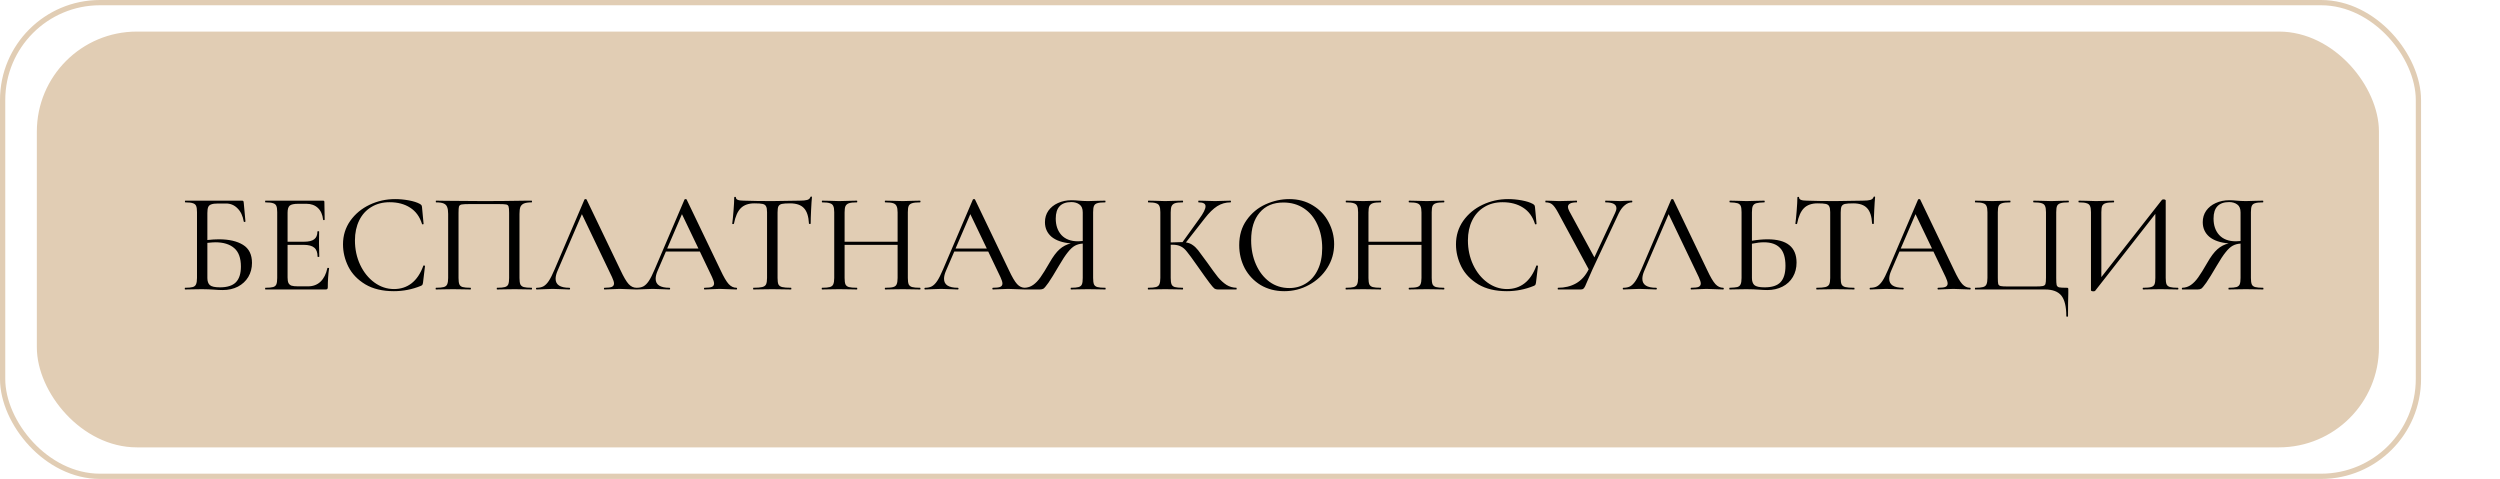 <?xml version="1.0" encoding="UTF-8"?> <svg xmlns="http://www.w3.org/2000/svg" width="475" height="91" viewBox="0 0 475 91" fill="none"><rect x="7.5" y="6.5" width="444" height="78" rx="18.5" fill="#E1CDB4" stroke="#E1CDB4"></rect><rect x="0.5" y="0.5" width="459" height="90" rx="18.5" stroke="#E1CDB4"></rect><path d="M41.587 45.469C43.513 45.469 45.043 45.82 46.177 46.522C47.311 47.224 47.878 48.367 47.878 49.951C47.878 50.941 47.644 51.832 47.176 52.624C46.708 53.398 46.051 54.01 45.205 54.46C44.359 54.892 43.396 55.108 42.316 55.108C41.848 55.108 41.272 55.081 40.588 55.027C40.318 55.009 39.994 54.991 39.616 54.973C39.238 54.955 38.833 54.946 38.401 54.946L36.538 54.973C36.196 54.991 35.737 55 35.161 55C35.125 55 35.107 54.946 35.107 54.838C35.107 54.73 35.125 54.676 35.161 54.676C35.827 54.676 36.313 54.631 36.619 54.541C36.925 54.451 37.132 54.28 37.24 54.028C37.366 53.758 37.429 53.353 37.429 52.813V40.312C37.429 39.772 37.375 39.376 37.267 39.124C37.159 38.872 36.952 38.701 36.646 38.611C36.34 38.503 35.863 38.449 35.215 38.449C35.161 38.449 35.134 38.395 35.134 38.287C35.134 38.179 35.161 38.125 35.215 38.125H45.961C46.105 38.125 46.195 38.152 46.231 38.206C46.267 38.26 46.294 38.368 46.312 38.53L46.636 42.067C46.636 42.121 46.582 42.157 46.474 42.175C46.384 42.175 46.33 42.148 46.312 42.094C46.132 41.014 45.736 40.177 45.124 39.583C44.53 38.971 43.801 38.665 42.937 38.665H41.452C40.876 38.665 40.444 38.719 40.156 38.827C39.868 38.917 39.67 39.088 39.562 39.34C39.454 39.592 39.4 39.97 39.4 40.474V45.604C40.21 45.514 40.939 45.469 41.587 45.469ZM41.776 54.595C43.18 54.595 44.197 54.271 44.827 53.623C45.457 52.975 45.772 51.985 45.772 50.653C45.772 49.033 45.349 47.863 44.503 47.143C43.657 46.405 42.46 46.036 40.912 46.036C40.624 46.036 40.12 46.072 39.4 46.144V52.813C39.4 53.425 39.553 53.875 39.859 54.163C40.183 54.451 40.822 54.595 41.776 54.595ZM62.2 50.95C62.2 50.896 62.254 50.878 62.362 50.896C62.47 50.896 62.524 50.923 62.524 50.977C62.362 52.147 62.281 53.353 62.281 54.595C62.281 54.739 62.245 54.847 62.173 54.919C62.119 54.973 62.011 55 61.849 55H50.428C50.392 55 50.374 54.946 50.374 54.838C50.374 54.73 50.392 54.676 50.428 54.676C51.094 54.676 51.58 54.631 51.886 54.541C52.192 54.451 52.399 54.28 52.507 54.028C52.615 53.758 52.669 53.353 52.669 52.813V40.312C52.669 39.772 52.615 39.376 52.507 39.124C52.399 38.872 52.192 38.701 51.886 38.611C51.58 38.503 51.094 38.449 50.428 38.449C50.392 38.449 50.374 38.395 50.374 38.287C50.374 38.179 50.392 38.125 50.428 38.125H61.39C61.552 38.125 61.633 38.206 61.633 38.368L61.687 41.743C61.687 41.797 61.633 41.824 61.525 41.824C61.435 41.824 61.39 41.797 61.39 41.743C61.282 40.771 60.949 40.024 60.391 39.502C59.833 38.98 59.104 38.719 58.204 38.719H56.719C55.873 38.719 55.315 38.836 55.045 39.07C54.775 39.304 54.64 39.754 54.64 40.42V45.928H57.745C58.645 45.928 59.293 45.775 59.689 45.469C60.103 45.163 60.31 44.668 60.31 43.984C60.31 43.948 60.364 43.93 60.472 43.93C60.58 43.93 60.634 43.948 60.634 43.984L60.607 46.225C60.607 46.747 60.616 47.143 60.634 47.413L60.661 48.763C60.661 48.799 60.607 48.817 60.499 48.817C60.391 48.817 60.337 48.799 60.337 48.763C60.337 47.971 60.13 47.404 59.716 47.062C59.302 46.702 58.627 46.522 57.691 46.522H54.64V52.705C54.64 53.173 54.694 53.524 54.802 53.758C54.91 53.992 55.099 54.163 55.369 54.271C55.639 54.361 56.053 54.406 56.611 54.406H58.528C59.482 54.406 60.274 54.109 60.904 53.515C61.534 52.903 61.966 52.048 62.2 50.95ZM75.08 37.828C75.926 37.828 76.79 37.909 77.672 38.071C78.554 38.233 79.256 38.458 79.778 38.746C79.922 38.836 80.021 38.917 80.075 38.989C80.129 39.061 80.165 39.187 80.183 39.367L80.48 42.526C80.48 42.58 80.435 42.616 80.345 42.634C80.255 42.634 80.201 42.607 80.183 42.553C79.751 41.167 78.995 40.132 77.915 39.448C76.853 38.764 75.557 38.422 74.027 38.422C72.695 38.422 71.534 38.728 70.544 39.34C69.554 39.934 68.789 40.78 68.249 41.878C67.709 42.976 67.439 44.245 67.439 45.685C67.439 47.359 67.772 48.907 68.438 50.329C69.104 51.733 70.004 52.849 71.138 53.677C72.272 54.505 73.514 54.919 74.864 54.919C76.142 54.919 77.249 54.559 78.185 53.839C79.139 53.101 79.886 51.994 80.426 50.518C80.426 50.464 80.462 50.437 80.534 50.437C80.588 50.437 80.633 50.446 80.669 50.464C80.723 50.482 80.75 50.509 80.75 50.545L80.372 53.704C80.336 53.92 80.291 54.064 80.237 54.136C80.201 54.19 80.102 54.253 79.94 54.325C78.302 54.991 76.601 55.324 74.837 55.324C72.677 55.324 70.868 54.892 69.41 54.028C67.952 53.146 66.881 52.03 66.197 50.68C65.513 49.312 65.171 47.89 65.171 46.414C65.171 44.758 65.63 43.273 66.548 41.959C67.484 40.645 68.708 39.628 70.22 38.908C71.732 38.188 73.352 37.828 75.08 37.828ZM101.025 54.676C101.061 54.676 101.079 54.73 101.079 54.838C101.079 54.946 101.061 55 101.025 55C100.449 55 99.99 54.991 99.648 54.973L97.785 54.946L95.814 54.973C95.472 54.991 95.013 55 94.437 55C94.401 55 94.383 54.946 94.383 54.838C94.383 54.73 94.401 54.676 94.437 54.676C95.121 54.676 95.616 54.631 95.922 54.541C96.246 54.451 96.462 54.28 96.57 54.028C96.678 53.758 96.732 53.353 96.732 52.813V40.447C96.732 39.835 96.696 39.43 96.624 39.232C96.57 39.034 96.426 38.908 96.192 38.854C95.958 38.8 95.481 38.773 94.761 38.773H89.226C88.47 38.773 87.957 38.8 87.687 38.854C87.435 38.908 87.273 39.043 87.201 39.259C87.147 39.457 87.12 39.853 87.12 40.447V52.813C87.12 53.371 87.174 53.776 87.282 54.028C87.39 54.28 87.597 54.451 87.903 54.541C88.227 54.631 88.731 54.676 89.415 54.676C89.451 54.676 89.469 54.73 89.469 54.838C89.469 54.946 89.451 55 89.415 55C88.839 55 88.38 54.991 88.038 54.973L86.067 54.946L84.204 54.973C83.862 54.991 83.403 55 82.827 55C82.791 55 82.773 54.946 82.773 54.838C82.773 54.73 82.791 54.676 82.827 54.676C83.511 54.676 84.006 54.631 84.312 54.541C84.636 54.451 84.852 54.28 84.96 54.028C85.086 53.758 85.149 53.353 85.149 52.813V40.636C85.149 40.078 85.086 39.646 84.96 39.34C84.852 39.034 84.636 38.809 84.312 38.665C83.988 38.521 83.502 38.449 82.854 38.449C82.818 38.449 82.8 38.395 82.8 38.287C82.8 38.179 82.818 38.125 82.854 38.125C83.466 38.125 84.06 38.134 84.636 38.152C87.012 38.188 89.478 38.206 92.034 38.206C94.32 38.206 97.002 38.179 100.08 38.125H101.025C101.061 38.125 101.079 38.179 101.079 38.287C101.079 38.395 101.061 38.449 101.025 38.449C100.377 38.449 99.882 38.521 99.54 38.665C99.216 38.809 98.991 39.034 98.865 39.34C98.757 39.646 98.703 40.078 98.703 40.636V52.813C98.703 53.353 98.757 53.758 98.865 54.028C98.991 54.28 99.207 54.451 99.513 54.541C99.837 54.631 100.341 54.676 101.025 54.676ZM120.929 54.676C121.001 54.676 121.037 54.73 121.037 54.838C121.037 54.946 121.001 55 120.929 55C120.587 55 120.056 54.982 119.336 54.946C118.616 54.91 118.085 54.892 117.743 54.892C117.329 54.892 116.816 54.91 116.204 54.946C115.628 54.982 115.178 55 114.854 55C114.782 55 114.746 54.946 114.746 54.838C114.746 54.73 114.782 54.676 114.854 54.676C115.502 54.676 115.961 54.622 116.231 54.514C116.519 54.388 116.663 54.172 116.663 53.866C116.663 53.596 116.537 53.191 116.285 52.651L110.561 40.69L105.917 51.49C105.683 52.03 105.566 52.525 105.566 52.975C105.566 54.109 106.439 54.676 108.185 54.676C108.275 54.676 108.32 54.73 108.32 54.838C108.32 54.946 108.275 55 108.185 55C107.861 55 107.393 54.982 106.781 54.946C106.097 54.91 105.503 54.892 104.999 54.892C104.549 54.892 104 54.91 103.352 54.946C102.812 54.982 102.353 55 101.975 55C101.885 55 101.84 54.946 101.84 54.838C101.84 54.73 101.885 54.676 101.975 54.676C102.479 54.676 102.902 54.586 103.244 54.406C103.604 54.208 103.946 53.866 104.27 53.38C104.594 52.894 104.954 52.183 105.35 51.247L111.047 37.909C111.083 37.855 111.155 37.828 111.263 37.828C111.371 37.828 111.434 37.855 111.452 37.909L117.878 51.301C118.49 52.615 119.012 53.506 119.444 53.974C119.876 54.442 120.371 54.676 120.929 54.676ZM139.939 54.676C140.011 54.676 140.047 54.73 140.047 54.838C140.047 54.946 140.011 55 139.939 55C139.597 55 139.066 54.982 138.346 54.946C137.626 54.91 137.095 54.892 136.753 54.892C136.339 54.892 135.826 54.91 135.214 54.946C134.638 54.982 134.188 55 133.864 55C133.792 55 133.756 54.946 133.756 54.838C133.756 54.73 133.792 54.676 133.864 54.676C134.512 54.676 134.971 54.622 135.241 54.514C135.529 54.388 135.673 54.172 135.673 53.866C135.673 53.596 135.547 53.191 135.295 52.651L132.973 47.791H126.52L124.927 51.49C124.693 52.03 124.576 52.525 124.576 52.975C124.576 54.109 125.449 54.676 127.195 54.676C127.285 54.676 127.33 54.73 127.33 54.838C127.33 54.946 127.285 55 127.195 55C126.871 55 126.403 54.982 125.791 54.946C125.107 54.91 124.513 54.892 124.009 54.892C123.559 54.892 123.01 54.91 122.362 54.946C121.822 54.982 121.363 55 120.985 55C120.895 55 120.85 54.946 120.85 54.838C120.85 54.73 120.895 54.676 120.985 54.676C121.489 54.676 121.912 54.586 122.254 54.406C122.614 54.208 122.956 53.866 123.28 53.38C123.604 52.894 123.964 52.183 124.36 51.247L130.057 37.909C130.093 37.855 130.165 37.828 130.273 37.828C130.381 37.828 130.444 37.855 130.462 37.909L136.888 51.301C137.5 52.615 138.022 53.506 138.454 53.974C138.886 54.442 139.381 54.676 139.939 54.676ZM126.763 47.224H132.703L129.571 40.69L126.763 47.224ZM143.336 38.638C142.22 38.638 141.356 38.944 140.744 39.556C140.15 40.15 139.718 41.131 139.448 42.499C139.43 42.553 139.367 42.58 139.259 42.58C139.169 42.562 139.124 42.535 139.124 42.499C139.196 41.995 139.277 41.185 139.367 40.069C139.457 38.953 139.502 38.107 139.502 37.531C139.502 37.441 139.556 37.396 139.664 37.396C139.772 37.396 139.826 37.441 139.826 37.531C139.826 37.927 140.312 38.125 141.284 38.125C142.832 38.179 144.641 38.206 146.711 38.206C147.773 38.206 148.898 38.188 150.086 38.152L151.922 38.125C152.57 38.125 153.047 38.08 153.353 37.99C153.677 37.9 153.884 37.72 153.974 37.45C153.992 37.378 154.046 37.342 154.136 37.342C154.226 37.342 154.271 37.378 154.271 37.45C154.217 37.972 154.163 38.782 154.109 39.88C154.055 40.96 154.028 41.833 154.028 42.499C154.028 42.535 153.974 42.553 153.866 42.553C153.776 42.553 153.722 42.535 153.704 42.499C153.632 41.113 153.308 40.123 152.732 39.529C152.174 38.935 151.301 38.638 150.113 38.638C149.393 38.638 148.871 38.674 148.547 38.746C148.241 38.818 148.025 38.971 147.899 39.205C147.791 39.439 147.737 39.826 147.737 40.366V52.813C147.737 53.371 147.791 53.776 147.899 54.028C148.025 54.28 148.259 54.451 148.601 54.541C148.961 54.631 149.528 54.676 150.302 54.676C150.338 54.676 150.356 54.73 150.356 54.838C150.356 54.946 150.338 55 150.302 55C149.69 55 149.204 54.991 148.844 54.973L146.711 54.946L144.659 54.973C144.299 54.991 143.795 55 143.147 55C143.111 55 143.093 54.946 143.093 54.838C143.093 54.73 143.111 54.676 143.147 54.676C143.903 54.676 144.461 54.631 144.821 54.541C145.181 54.451 145.424 54.28 145.55 54.028C145.676 53.758 145.739 53.353 145.739 52.813V40.312C145.739 39.79 145.676 39.421 145.55 39.205C145.442 38.971 145.226 38.818 144.902 38.746C144.596 38.674 144.074 38.638 143.336 38.638ZM174.811 54.676C174.865 54.676 174.892 54.73 174.892 54.838C174.892 54.946 174.865 55 174.811 55C174.235 55 173.785 54.991 173.461 54.973L171.544 54.946L169.465 54.973C169.159 54.991 168.736 55 168.196 55C168.142 55 168.115 54.946 168.115 54.838C168.115 54.73 168.142 54.676 168.196 54.676C168.898 54.676 169.402 54.631 169.708 54.541C170.032 54.451 170.248 54.28 170.356 54.028C170.482 53.758 170.545 53.353 170.545 52.813V46.522H160.474V52.813C160.474 53.353 160.528 53.758 160.636 54.028C160.762 54.28 160.978 54.451 161.284 54.541C161.608 54.631 162.121 54.676 162.823 54.676C162.859 54.676 162.877 54.73 162.877 54.838C162.877 54.946 162.859 55 162.823 55C162.247 55 161.797 54.991 161.473 54.973L159.448 54.946L157.558 54.973C157.234 54.991 156.775 55 156.181 55C156.145 55 156.127 54.946 156.127 54.838C156.127 54.73 156.145 54.676 156.181 54.676C156.865 54.676 157.36 54.631 157.666 54.541C157.99 54.451 158.206 54.28 158.314 54.028C158.44 53.758 158.503 53.353 158.503 52.813V40.312C158.503 39.772 158.44 39.376 158.314 39.124C158.206 38.872 157.99 38.701 157.666 38.611C157.36 38.503 156.874 38.449 156.208 38.449C156.172 38.449 156.154 38.395 156.154 38.287C156.154 38.179 156.172 38.125 156.208 38.125L157.585 38.152C158.341 38.188 158.962 38.206 159.448 38.206C159.988 38.206 160.672 38.188 161.5 38.152L162.823 38.125C162.859 38.125 162.877 38.179 162.877 38.287C162.877 38.395 162.859 38.449 162.823 38.449C162.139 38.449 161.635 38.503 161.311 38.611C160.987 38.719 160.762 38.908 160.636 39.178C160.528 39.43 160.474 39.826 160.474 40.366V45.928H170.545V40.366C170.545 39.826 170.482 39.43 170.356 39.178C170.248 38.908 170.032 38.719 169.708 38.611C169.384 38.503 168.88 38.449 168.196 38.449C168.142 38.449 168.115 38.395 168.115 38.287C168.115 38.179 168.142 38.125 168.196 38.125L169.465 38.152C170.257 38.188 170.95 38.206 171.544 38.206C172.03 38.206 172.669 38.188 173.461 38.152L174.811 38.125C174.865 38.125 174.892 38.179 174.892 38.287C174.892 38.395 174.865 38.449 174.811 38.449C174.127 38.449 173.623 38.503 173.299 38.611C172.993 38.701 172.777 38.872 172.651 39.124C172.543 39.376 172.489 39.772 172.489 40.312V52.813C172.489 53.353 172.543 53.758 172.651 54.028C172.777 54.28 172.993 54.451 173.299 54.541C173.623 54.631 174.127 54.676 174.811 54.676ZM194.73 54.676C194.802 54.676 194.838 54.73 194.838 54.838C194.838 54.946 194.802 55 194.73 55C194.388 55 193.857 54.982 193.137 54.946C192.417 54.91 191.886 54.892 191.544 54.892C191.13 54.892 190.617 54.91 190.005 54.946C189.429 54.982 188.979 55 188.655 55C188.583 55 188.547 54.946 188.547 54.838C188.547 54.73 188.583 54.676 188.655 54.676C189.303 54.676 189.762 54.622 190.032 54.514C190.32 54.388 190.464 54.172 190.464 53.866C190.464 53.596 190.338 53.191 190.086 52.651L187.764 47.791H181.311L179.718 51.49C179.484 52.03 179.367 52.525 179.367 52.975C179.367 54.109 180.24 54.676 181.986 54.676C182.076 54.676 182.121 54.73 182.121 54.838C182.121 54.946 182.076 55 181.986 55C181.662 55 181.194 54.982 180.582 54.946C179.898 54.91 179.304 54.892 178.8 54.892C178.35 54.892 177.801 54.91 177.153 54.946C176.613 54.982 176.154 55 175.776 55C175.686 55 175.641 54.946 175.641 54.838C175.641 54.73 175.686 54.676 175.776 54.676C176.28 54.676 176.703 54.586 177.045 54.406C177.405 54.208 177.747 53.866 178.071 53.38C178.395 52.894 178.755 52.183 179.151 51.247L184.848 37.909C184.884 37.855 184.956 37.828 185.064 37.828C185.172 37.828 185.235 37.855 185.253 37.909L191.679 51.301C192.291 52.615 192.813 53.506 193.245 53.974C193.677 54.442 194.172 54.676 194.73 54.676ZM181.554 47.224H187.494L184.362 40.69L181.554 47.224ZM210.015 54.676C210.051 54.676 210.069 54.73 210.069 54.838C210.069 54.946 210.051 55 210.015 55C209.421 55 208.953 54.991 208.611 54.973L206.721 54.946L204.831 54.973C204.507 54.991 204.057 55 203.481 55C203.445 55 203.427 54.946 203.427 54.838C203.427 54.73 203.445 54.676 203.481 54.676C204.147 54.676 204.633 54.631 204.939 54.541C205.245 54.451 205.452 54.28 205.56 54.028C205.668 53.776 205.722 53.371 205.722 52.813V46.279C205.164 46.315 204.669 46.45 204.237 46.684C203.805 46.918 203.355 47.332 202.887 47.926C202.419 48.502 201.861 49.348 201.213 50.464C200.331 51.976 199.665 53.056 199.215 53.704C198.765 54.334 198.45 54.712 198.27 54.838C198.09 54.946 197.856 55 197.568 55H194.652C194.598 55 194.571 54.946 194.571 54.838C194.571 54.73 194.598 54.676 194.652 54.676C195.264 54.658 195.813 54.478 196.299 54.136C196.785 53.794 197.244 53.317 197.676 52.705C198.126 52.075 198.702 51.148 199.404 49.924C200.07 48.754 200.709 47.899 201.321 47.359C201.951 46.801 202.662 46.432 203.454 46.252C201.852 46.108 200.628 45.685 199.782 44.983C198.954 44.263 198.54 43.336 198.54 42.202C198.54 41.392 198.756 40.672 199.188 40.042C199.638 39.412 200.241 38.926 200.997 38.584C201.771 38.224 202.635 38.044 203.589 38.044C204.003 38.044 204.48 38.071 205.02 38.125C205.236 38.143 205.488 38.161 205.776 38.179C206.064 38.197 206.379 38.206 206.721 38.206C207.189 38.206 207.819 38.188 208.611 38.152L209.988 38.125C210.024 38.125 210.042 38.179 210.042 38.287C210.042 38.395 210.024 38.449 209.988 38.449C209.304 38.449 208.8 38.503 208.476 38.611C208.17 38.701 207.963 38.872 207.855 39.124C207.747 39.376 207.693 39.772 207.693 40.312V52.813C207.693 53.353 207.747 53.758 207.855 54.028C207.963 54.28 208.179 54.451 208.503 54.541C208.827 54.631 209.331 54.676 210.015 54.676ZM200.592 41.527C200.592 42.823 200.952 43.867 201.672 44.659C202.41 45.451 203.463 45.847 204.831 45.847C205.029 45.847 205.326 45.829 205.722 45.793V40.366C205.722 39.646 205.515 39.142 205.101 38.854C204.687 38.548 204.174 38.395 203.562 38.395C201.582 38.395 200.592 39.439 200.592 41.527ZM234.909 54.676C234.945 54.676 234.963 54.73 234.963 54.838C234.963 54.946 234.945 55 234.909 55H231.372C231.12 55 230.904 54.937 230.724 54.811C230.544 54.667 230.229 54.298 229.779 53.704C229.329 53.11 228.555 52.03 227.457 50.464C226.539 49.15 225.891 48.268 225.513 47.818C225.153 47.35 224.766 47.017 224.352 46.819C223.956 46.603 223.416 46.495 222.732 46.495H222.435V52.813C222.435 53.353 222.489 53.758 222.597 54.028C222.705 54.28 222.912 54.451 223.218 54.541C223.542 54.631 224.046 54.676 224.73 54.676C224.766 54.676 224.784 54.73 224.784 54.838C224.784 54.946 224.766 55 224.73 55C224.154 55 223.695 54.991 223.353 54.973L221.382 54.946L219.519 54.973C219.177 54.991 218.718 55 218.142 55C218.106 55 218.088 54.946 218.088 54.838C218.088 54.73 218.106 54.676 218.142 54.676C218.826 54.676 219.321 54.631 219.627 54.541C219.951 54.451 220.167 54.28 220.275 54.028C220.401 53.758 220.464 53.353 220.464 52.813V40.312C220.464 39.772 220.401 39.376 220.275 39.124C220.167 38.872 219.951 38.701 219.627 38.611C219.321 38.503 218.835 38.449 218.169 38.449C218.133 38.449 218.115 38.395 218.115 38.287C218.115 38.179 218.133 38.125 218.169 38.125L219.519 38.152C220.311 38.188 220.932 38.206 221.382 38.206C221.922 38.206 222.588 38.188 223.38 38.152L224.73 38.125C224.766 38.125 224.784 38.179 224.784 38.287C224.784 38.395 224.766 38.449 224.73 38.449C224.064 38.449 223.569 38.503 223.245 38.611C222.939 38.719 222.723 38.908 222.597 39.178C222.489 39.43 222.435 39.826 222.435 40.366V46.063C223.407 46.027 224.01 46.009 224.244 46.009H224.676L227.862 41.581C228.654 40.501 229.05 39.709 229.05 39.205C229.05 38.935 228.942 38.746 228.726 38.638C228.51 38.512 228.177 38.449 227.727 38.449C227.691 38.449 227.673 38.395 227.673 38.287C227.673 38.179 227.691 38.125 227.727 38.125L228.888 38.152C229.608 38.188 230.265 38.206 230.859 38.206C231.489 38.206 232.128 38.188 232.776 38.152L233.802 38.125C233.856 38.125 233.883 38.179 233.883 38.287C233.883 38.395 233.856 38.449 233.802 38.449C232.884 38.449 232.038 38.692 231.264 39.178C230.508 39.664 229.725 40.429 228.915 41.473L225.324 46.063C225.828 46.135 226.251 46.297 226.593 46.549C226.953 46.783 227.304 47.116 227.646 47.548C227.988 47.98 228.573 48.772 229.401 49.924C230.247 51.13 230.922 52.048 231.426 52.678C231.948 53.29 232.488 53.776 233.046 54.136C233.604 54.478 234.225 54.658 234.909 54.676ZM244.009 55.324C242.335 55.324 240.841 54.937 239.527 54.163C238.231 53.371 237.223 52.309 236.503 50.977C235.801 49.627 235.45 48.16 235.45 46.576C235.45 44.722 235.918 43.138 236.854 41.824C237.79 40.492 238.987 39.493 240.445 38.827C241.921 38.161 243.424 37.828 244.954 37.828C246.664 37.828 248.167 38.233 249.463 39.043C250.759 39.835 251.749 40.888 252.433 42.202C253.135 43.516 253.486 44.911 253.486 46.387C253.486 48.025 253.054 49.528 252.19 50.896C251.326 52.264 250.165 53.344 248.707 54.136C247.267 54.928 245.701 55.324 244.009 55.324ZM244.954 54.73C246.142 54.73 247.204 54.433 248.14 53.839C249.094 53.245 249.841 52.381 250.381 51.247C250.939 50.095 251.218 48.727 251.218 47.143C251.218 45.469 250.912 43.975 250.3 42.661C249.706 41.347 248.851 40.321 247.735 39.583C246.619 38.845 245.323 38.476 243.847 38.476C241.921 38.476 240.418 39.115 239.338 40.393C238.258 41.653 237.718 43.399 237.718 45.631C237.718 47.323 238.024 48.862 238.636 50.248C239.248 51.634 240.103 52.732 241.201 53.542C242.299 54.334 243.55 54.73 244.954 54.73ZM274.347 54.676C274.401 54.676 274.428 54.73 274.428 54.838C274.428 54.946 274.401 55 274.347 55C273.771 55 273.321 54.991 272.997 54.973L271.08 54.946L269.001 54.973C268.695 54.991 268.272 55 267.732 55C267.678 55 267.651 54.946 267.651 54.838C267.651 54.73 267.678 54.676 267.732 54.676C268.434 54.676 268.938 54.631 269.244 54.541C269.568 54.451 269.784 54.28 269.892 54.028C270.018 53.758 270.081 53.353 270.081 52.813V46.522H260.01V52.813C260.01 53.353 260.064 53.758 260.172 54.028C260.298 54.28 260.514 54.451 260.82 54.541C261.144 54.631 261.657 54.676 262.359 54.676C262.395 54.676 262.413 54.73 262.413 54.838C262.413 54.946 262.395 55 262.359 55C261.783 55 261.333 54.991 261.009 54.973L258.984 54.946L257.094 54.973C256.77 54.991 256.311 55 255.717 55C255.681 55 255.663 54.946 255.663 54.838C255.663 54.73 255.681 54.676 255.717 54.676C256.401 54.676 256.896 54.631 257.202 54.541C257.526 54.451 257.742 54.28 257.85 54.028C257.976 53.758 258.039 53.353 258.039 52.813V40.312C258.039 39.772 257.976 39.376 257.85 39.124C257.742 38.872 257.526 38.701 257.202 38.611C256.896 38.503 256.41 38.449 255.744 38.449C255.708 38.449 255.69 38.395 255.69 38.287C255.69 38.179 255.708 38.125 255.744 38.125L257.121 38.152C257.877 38.188 258.498 38.206 258.984 38.206C259.524 38.206 260.208 38.188 261.036 38.152L262.359 38.125C262.395 38.125 262.413 38.179 262.413 38.287C262.413 38.395 262.395 38.449 262.359 38.449C261.675 38.449 261.171 38.503 260.847 38.611C260.523 38.719 260.298 38.908 260.172 39.178C260.064 39.43 260.01 39.826 260.01 40.366V45.928H270.081V40.366C270.081 39.826 270.018 39.43 269.892 39.178C269.784 38.908 269.568 38.719 269.244 38.611C268.92 38.503 268.416 38.449 267.732 38.449C267.678 38.449 267.651 38.395 267.651 38.287C267.651 38.179 267.678 38.125 267.732 38.125L269.001 38.152C269.793 38.188 270.486 38.206 271.08 38.206C271.566 38.206 272.205 38.188 272.997 38.152L274.347 38.125C274.401 38.125 274.428 38.179 274.428 38.287C274.428 38.395 274.401 38.449 274.347 38.449C273.663 38.449 273.159 38.503 272.835 38.611C272.529 38.701 272.313 38.872 272.187 39.124C272.079 39.376 272.025 39.772 272.025 40.312V52.813C272.025 53.353 272.079 53.758 272.187 54.028C272.313 54.28 272.529 54.451 272.835 54.541C273.159 54.631 273.663 54.676 274.347 54.676ZM286.545 37.828C287.391 37.828 288.255 37.909 289.137 38.071C290.019 38.233 290.721 38.458 291.243 38.746C291.387 38.836 291.486 38.917 291.54 38.989C291.594 39.061 291.63 39.187 291.648 39.367L291.945 42.526C291.945 42.58 291.9 42.616 291.81 42.634C291.72 42.634 291.666 42.607 291.648 42.553C291.216 41.167 290.46 40.132 289.38 39.448C288.318 38.764 287.022 38.422 285.492 38.422C284.16 38.422 282.999 38.728 282.009 39.34C281.019 39.934 280.254 40.78 279.714 41.878C279.174 42.976 278.904 44.245 278.904 45.685C278.904 47.359 279.237 48.907 279.903 50.329C280.569 51.733 281.469 52.849 282.603 53.677C283.737 54.505 284.979 54.919 286.329 54.919C287.607 54.919 288.714 54.559 289.65 53.839C290.604 53.101 291.351 51.994 291.891 50.518C291.891 50.464 291.927 50.437 291.999 50.437C292.053 50.437 292.098 50.446 292.134 50.464C292.188 50.482 292.215 50.509 292.215 50.545L291.837 53.704C291.801 53.92 291.756 54.064 291.702 54.136C291.666 54.19 291.567 54.253 291.405 54.325C289.767 54.991 288.065 55.324 286.302 55.324C284.142 55.324 282.333 54.892 280.875 54.028C279.417 53.146 278.346 52.03 277.662 50.68C276.978 49.312 276.636 47.89 276.636 46.414C276.636 44.758 277.095 43.273 278.013 41.959C278.949 40.645 280.173 39.628 281.685 38.908C283.197 38.188 284.817 37.828 286.545 37.828ZM310.06 38.125C310.114 38.125 310.141 38.179 310.141 38.287C310.141 38.395 310.114 38.449 310.06 38.449C309.592 38.449 309.133 38.638 308.683 39.016C308.251 39.376 307.873 39.889 307.549 40.555L302.581 51.166C302.347 51.706 302.149 52.156 301.987 52.516C301.843 52.858 301.717 53.146 301.609 53.38C301.447 53.776 301.303 54.109 301.177 54.379C301.051 54.631 300.925 54.802 300.799 54.892C300.691 54.964 300.529 55 300.313 55H296.02C295.984 55 295.966 54.946 295.966 54.838C295.966 54.73 295.984 54.676 296.02 54.676C297.316 54.676 298.459 54.397 299.449 53.839C300.457 53.263 301.258 52.372 301.852 51.166L296.02 40.366C295.624 39.628 295.264 39.124 294.94 38.854C294.634 38.584 294.211 38.449 293.671 38.449C293.635 38.449 293.617 38.395 293.617 38.287C293.617 38.179 293.635 38.125 293.671 38.125L294.697 38.152C295.237 38.188 295.741 38.206 296.209 38.206C296.983 38.206 297.766 38.188 298.558 38.152C298.81 38.134 299.152 38.125 299.584 38.125C299.62 38.125 299.638 38.179 299.638 38.287C299.638 38.395 299.62 38.449 299.584 38.449C298.468 38.449 297.91 38.737 297.91 39.313C297.91 39.511 297.991 39.772 298.153 40.096L302.932 48.898L306.874 40.447C307.036 40.123 307.117 39.826 307.117 39.556C307.117 38.818 306.424 38.449 305.038 38.449C305.002 38.449 304.984 38.395 304.984 38.287C304.984 38.179 305.002 38.125 305.038 38.125L306.172 38.152C306.82 38.188 307.387 38.206 307.873 38.206C308.233 38.206 308.611 38.188 309.007 38.152L310.06 38.125ZM327.41 54.676C327.482 54.676 327.518 54.73 327.518 54.838C327.518 54.946 327.482 55 327.41 55C327.068 55 326.537 54.982 325.817 54.946C325.097 54.91 324.566 54.892 324.224 54.892C323.81 54.892 323.297 54.91 322.685 54.946C322.109 54.982 321.659 55 321.335 55C321.263 55 321.227 54.946 321.227 54.838C321.227 54.73 321.263 54.676 321.335 54.676C321.983 54.676 322.442 54.622 322.712 54.514C323 54.388 323.144 54.172 323.144 53.866C323.144 53.596 323.018 53.191 322.766 52.651L317.042 40.69L312.398 51.49C312.164 52.03 312.047 52.525 312.047 52.975C312.047 54.109 312.92 54.676 314.666 54.676C314.756 54.676 314.801 54.73 314.801 54.838C314.801 54.946 314.756 55 314.666 55C314.342 55 313.874 54.982 313.262 54.946C312.578 54.91 311.984 54.892 311.48 54.892C311.03 54.892 310.481 54.91 309.833 54.946C309.293 54.982 308.834 55 308.456 55C308.366 55 308.321 54.946 308.321 54.838C308.321 54.73 308.366 54.676 308.456 54.676C308.96 54.676 309.383 54.586 309.725 54.406C310.085 54.208 310.427 53.866 310.751 53.38C311.075 52.894 311.435 52.183 311.831 51.247L317.528 37.909C317.564 37.855 317.636 37.828 317.744 37.828C317.852 37.828 317.915 37.855 317.933 37.909L324.359 51.301C324.971 52.615 325.493 53.506 325.925 53.974C326.357 54.442 326.852 54.676 327.41 54.676ZM335.837 45.469C339.509 45.469 341.345 46.945 341.345 49.897C341.345 50.923 341.111 51.832 340.643 52.624C340.175 53.416 339.518 54.028 338.672 54.46C337.826 54.892 336.863 55.108 335.783 55.108C335.315 55.108 334.757 55.081 334.109 55.027C333.857 55.009 333.533 54.991 333.137 54.973C332.759 54.955 332.318 54.946 331.814 54.946L330.032 54.973C329.69 54.991 329.222 55 328.628 55C328.592 55 328.574 54.946 328.574 54.838C328.574 54.73 328.592 54.676 328.628 54.676C329.294 54.658 329.78 54.613 330.086 54.541C330.392 54.451 330.599 54.28 330.707 54.028C330.833 53.776 330.896 53.371 330.896 52.813V40.312C330.896 39.754 330.842 39.358 330.734 39.124C330.626 38.872 330.419 38.701 330.113 38.611C329.825 38.521 329.348 38.467 328.682 38.449C328.628 38.449 328.601 38.395 328.601 38.287C328.601 38.179 328.628 38.125 328.682 38.125L329.951 38.152C330.707 38.188 331.337 38.206 331.841 38.206C332.381 38.206 333.065 38.188 333.893 38.152L335.216 38.125C335.27 38.125 335.297 38.179 335.297 38.287C335.297 38.395 335.27 38.449 335.216 38.449C334.532 38.467 334.028 38.521 333.704 38.611C333.38 38.701 333.155 38.881 333.029 39.151C332.921 39.403 332.867 39.808 332.867 40.366V45.739C333.947 45.559 334.937 45.469 335.837 45.469ZM335.27 54.595C336.674 54.595 337.682 54.271 338.294 53.623C338.924 52.957 339.239 51.922 339.239 50.518C339.239 48.934 338.888 47.791 338.186 47.089C337.502 46.387 336.485 46.036 335.135 46.036C334.487 46.036 333.731 46.126 332.867 46.306V52.813C332.867 53.425 333.02 53.875 333.326 54.163C333.65 54.451 334.298 54.595 335.27 54.595ZM345.335 38.638C344.219 38.638 343.355 38.944 342.743 39.556C342.149 40.15 341.717 41.131 341.447 42.499C341.429 42.553 341.366 42.58 341.258 42.58C341.168 42.562 341.123 42.535 341.123 42.499C341.195 41.995 341.276 41.185 341.366 40.069C341.456 38.953 341.501 38.107 341.501 37.531C341.501 37.441 341.555 37.396 341.663 37.396C341.771 37.396 341.825 37.441 341.825 37.531C341.825 37.927 342.311 38.125 343.283 38.125C344.831 38.179 346.64 38.206 348.71 38.206C349.772 38.206 350.897 38.188 352.085 38.152L353.921 38.125C354.569 38.125 355.046 38.08 355.352 37.99C355.676 37.9 355.883 37.72 355.973 37.45C355.991 37.378 356.045 37.342 356.135 37.342C356.225 37.342 356.27 37.378 356.27 37.45C356.216 37.972 356.162 38.782 356.108 39.88C356.054 40.96 356.027 41.833 356.027 42.499C356.027 42.535 355.973 42.553 355.865 42.553C355.775 42.553 355.721 42.535 355.703 42.499C355.631 41.113 355.307 40.123 354.731 39.529C354.173 38.935 353.3 38.638 352.112 38.638C351.392 38.638 350.87 38.674 350.546 38.746C350.24 38.818 350.024 38.971 349.898 39.205C349.79 39.439 349.736 39.826 349.736 40.366V52.813C349.736 53.371 349.79 53.776 349.898 54.028C350.024 54.28 350.258 54.451 350.6 54.541C350.96 54.631 351.527 54.676 352.301 54.676C352.337 54.676 352.355 54.73 352.355 54.838C352.355 54.946 352.337 55 352.301 55C351.689 55 351.203 54.991 350.843 54.973L348.71 54.946L346.658 54.973C346.298 54.991 345.794 55 345.146 55C345.11 55 345.092 54.946 345.092 54.838C345.092 54.73 345.11 54.676 345.146 54.676C345.902 54.676 346.46 54.631 346.82 54.541C347.18 54.451 347.423 54.28 347.549 54.028C347.675 53.758 347.738 53.353 347.738 52.813V40.312C347.738 39.79 347.675 39.421 347.549 39.205C347.441 38.971 347.225 38.818 346.901 38.746C346.595 38.674 346.073 38.638 345.335 38.638ZM374.317 54.676C374.389 54.676 374.425 54.73 374.425 54.838C374.425 54.946 374.389 55 374.317 55C373.975 55 373.444 54.982 372.724 54.946C372.004 54.91 371.473 54.892 371.131 54.892C370.717 54.892 370.204 54.91 369.592 54.946C369.016 54.982 368.566 55 368.242 55C368.17 55 368.134 54.946 368.134 54.838C368.134 54.73 368.17 54.676 368.242 54.676C368.89 54.676 369.349 54.622 369.619 54.514C369.907 54.388 370.051 54.172 370.051 53.866C370.051 53.596 369.925 53.191 369.673 52.651L367.351 47.791H360.898L359.305 51.49C359.071 52.03 358.954 52.525 358.954 52.975C358.954 54.109 359.827 54.676 361.573 54.676C361.663 54.676 361.708 54.73 361.708 54.838C361.708 54.946 361.663 55 361.573 55C361.249 55 360.781 54.982 360.169 54.946C359.485 54.91 358.891 54.892 358.387 54.892C357.937 54.892 357.388 54.91 356.74 54.946C356.2 54.982 355.741 55 355.363 55C355.273 55 355.228 54.946 355.228 54.838C355.228 54.73 355.273 54.676 355.363 54.676C355.867 54.676 356.29 54.586 356.632 54.406C356.992 54.208 357.334 53.866 357.658 53.38C357.982 52.894 358.342 52.183 358.738 51.247L364.435 37.909C364.471 37.855 364.543 37.828 364.651 37.828C364.759 37.828 364.822 37.855 364.84 37.909L371.266 51.301C371.878 52.615 372.4 53.506 372.832 53.974C373.264 54.442 373.759 54.676 374.317 54.676ZM361.141 47.224H367.081L363.949 40.69L361.141 47.224ZM392.599 60.049C392.599 58.249 392.284 56.953 391.654 56.161C391.024 55.387 389.989 55 388.549 55H375.292C375.256 55 375.238 54.946 375.238 54.838C375.238 54.73 375.256 54.676 375.292 54.676C375.976 54.676 376.471 54.631 376.777 54.541C377.101 54.451 377.317 54.28 377.425 54.028C377.551 53.758 377.614 53.353 377.614 52.813V40.312C377.614 39.772 377.551 39.376 377.425 39.124C377.317 38.872 377.101 38.701 376.777 38.611C376.471 38.503 375.976 38.449 375.292 38.449C375.256 38.449 375.238 38.395 375.238 38.287C375.238 38.179 375.256 38.125 375.292 38.125L376.669 38.152C377.425 38.188 378.046 38.206 378.532 38.206C379.054 38.206 379.729 38.188 380.557 38.152L381.934 38.125C381.97 38.125 381.988 38.179 381.988 38.287C381.988 38.395 381.97 38.449 381.934 38.449C381.232 38.449 380.719 38.503 380.395 38.611C380.089 38.701 379.873 38.872 379.747 39.124C379.639 39.376 379.585 39.772 379.585 40.312V52.759C379.585 53.371 379.612 53.776 379.666 53.974C379.738 54.172 379.891 54.298 380.125 54.352C380.359 54.406 380.836 54.433 381.556 54.433H386.605C387.361 54.433 387.865 54.406 388.117 54.352C388.387 54.298 388.558 54.172 388.63 53.974C388.702 53.758 388.738 53.353 388.738 52.759V40.312C388.738 39.772 388.675 39.376 388.549 39.124C388.441 38.872 388.225 38.701 387.901 38.611C387.595 38.503 387.091 38.449 386.389 38.449C386.335 38.449 386.308 38.395 386.308 38.287C386.308 38.179 386.335 38.125 386.389 38.125L387.739 38.152C388.567 38.188 389.242 38.206 389.764 38.206C390.232 38.206 390.862 38.188 391.654 38.152L393.004 38.125C393.058 38.125 393.085 38.179 393.085 38.287C393.085 38.395 393.058 38.449 393.004 38.449C392.32 38.449 391.816 38.503 391.492 38.611C391.186 38.701 390.97 38.872 390.844 39.124C390.736 39.376 390.682 39.772 390.682 40.312V52.813C390.682 53.479 390.709 53.929 390.763 54.163C390.835 54.379 390.988 54.523 391.222 54.595C391.474 54.649 391.96 54.676 392.68 54.676C392.824 54.676 392.905 54.694 392.923 54.73C392.959 54.748 392.977 54.838 392.977 55V55.81C392.941 56.746 392.923 58.159 392.923 60.049C392.923 60.139 392.869 60.184 392.761 60.184C392.653 60.184 392.599 60.139 392.599 60.049ZM413.808 54.676C413.862 54.676 413.889 54.73 413.889 54.838C413.889 54.946 413.862 55 413.808 55C413.232 55 412.782 54.991 412.458 54.973L410.514 54.946L408.489 54.973C408.165 54.991 407.733 55 407.193 55C407.139 55 407.112 54.946 407.112 54.838C407.112 54.73 407.139 54.676 407.193 54.676C407.895 54.676 408.399 54.631 408.705 54.541C409.029 54.451 409.245 54.28 409.353 54.028C409.461 53.776 409.515 53.371 409.515 52.813V40.636L398.067 55.27C398.013 55.324 397.896 55.351 397.716 55.351C397.608 55.351 397.509 55.333 397.419 55.297C397.329 55.261 397.284 55.216 397.284 55.162V40.312C397.284 39.772 397.221 39.376 397.095 39.124C396.987 38.872 396.771 38.701 396.447 38.611C396.141 38.503 395.655 38.449 394.989 38.449C394.935 38.449 394.908 38.395 394.908 38.287C394.908 38.179 394.935 38.125 394.989 38.125L396.393 38.152C397.185 38.188 397.806 38.206 398.256 38.206C398.85 38.206 399.543 38.188 400.335 38.152L401.604 38.125C401.658 38.125 401.685 38.179 401.685 38.287C401.685 38.395 401.658 38.449 401.604 38.449C400.902 38.449 400.389 38.503 400.065 38.611C399.759 38.701 399.543 38.872 399.417 39.124C399.309 39.376 399.255 39.772 399.255 40.312V52.651L410.757 37.99C410.811 37.918 410.919 37.882 411.081 37.882C411.189 37.882 411.279 37.9 411.351 37.936C411.441 37.972 411.486 38.017 411.486 38.071V52.813C411.486 53.353 411.54 53.758 411.648 54.028C411.774 54.28 411.999 54.451 412.323 54.541C412.647 54.631 413.142 54.676 413.808 54.676ZM429.997 54.676C430.033 54.676 430.051 54.73 430.051 54.838C430.051 54.946 430.033 55 429.997 55C429.403 55 428.935 54.991 428.593 54.973L426.703 54.946L424.813 54.973C424.489 54.991 424.039 55 423.463 55C423.427 55 423.409 54.946 423.409 54.838C423.409 54.73 423.427 54.676 423.463 54.676C424.129 54.676 424.615 54.631 424.921 54.541C425.227 54.451 425.434 54.28 425.542 54.028C425.65 53.776 425.704 53.371 425.704 52.813V46.279C425.146 46.315 424.651 46.45 424.219 46.684C423.787 46.918 423.337 47.332 422.869 47.926C422.401 48.502 421.843 49.348 421.195 50.464C420.313 51.976 419.647 53.056 419.197 53.704C418.747 54.334 418.432 54.712 418.252 54.838C418.072 54.946 417.838 55 417.55 55H414.634C414.58 55 414.553 54.946 414.553 54.838C414.553 54.73 414.58 54.676 414.634 54.676C415.246 54.658 415.795 54.478 416.281 54.136C416.767 53.794 417.226 53.317 417.658 52.705C418.108 52.075 418.684 51.148 419.386 49.924C420.052 48.754 420.691 47.899 421.303 47.359C421.933 46.801 422.644 46.432 423.436 46.252C421.834 46.108 420.61 45.685 419.764 44.983C418.936 44.263 418.522 43.336 418.522 42.202C418.522 41.392 418.738 40.672 419.17 40.042C419.62 39.412 420.223 38.926 420.979 38.584C421.753 38.224 422.617 38.044 423.571 38.044C423.985 38.044 424.462 38.071 425.002 38.125C425.218 38.143 425.47 38.161 425.758 38.179C426.046 38.197 426.361 38.206 426.703 38.206C427.171 38.206 427.801 38.188 428.593 38.152L429.97 38.125C430.006 38.125 430.024 38.179 430.024 38.287C430.024 38.395 430.006 38.449 429.97 38.449C429.286 38.449 428.782 38.503 428.458 38.611C428.152 38.701 427.945 38.872 427.837 39.124C427.729 39.376 427.675 39.772 427.675 40.312V52.813C427.675 53.353 427.729 53.758 427.837 54.028C427.945 54.28 428.161 54.451 428.485 54.541C428.809 54.631 429.313 54.676 429.997 54.676ZM420.574 41.527C420.574 42.823 420.934 43.867 421.654 44.659C422.392 45.451 423.445 45.847 424.813 45.847C425.011 45.847 425.308 45.829 425.704 45.793V40.366C425.704 39.646 425.497 39.142 425.083 38.854C424.669 38.548 424.156 38.395 423.544 38.395C421.564 38.395 420.574 39.439 420.574 41.527Z" fill="black"></path></svg> 